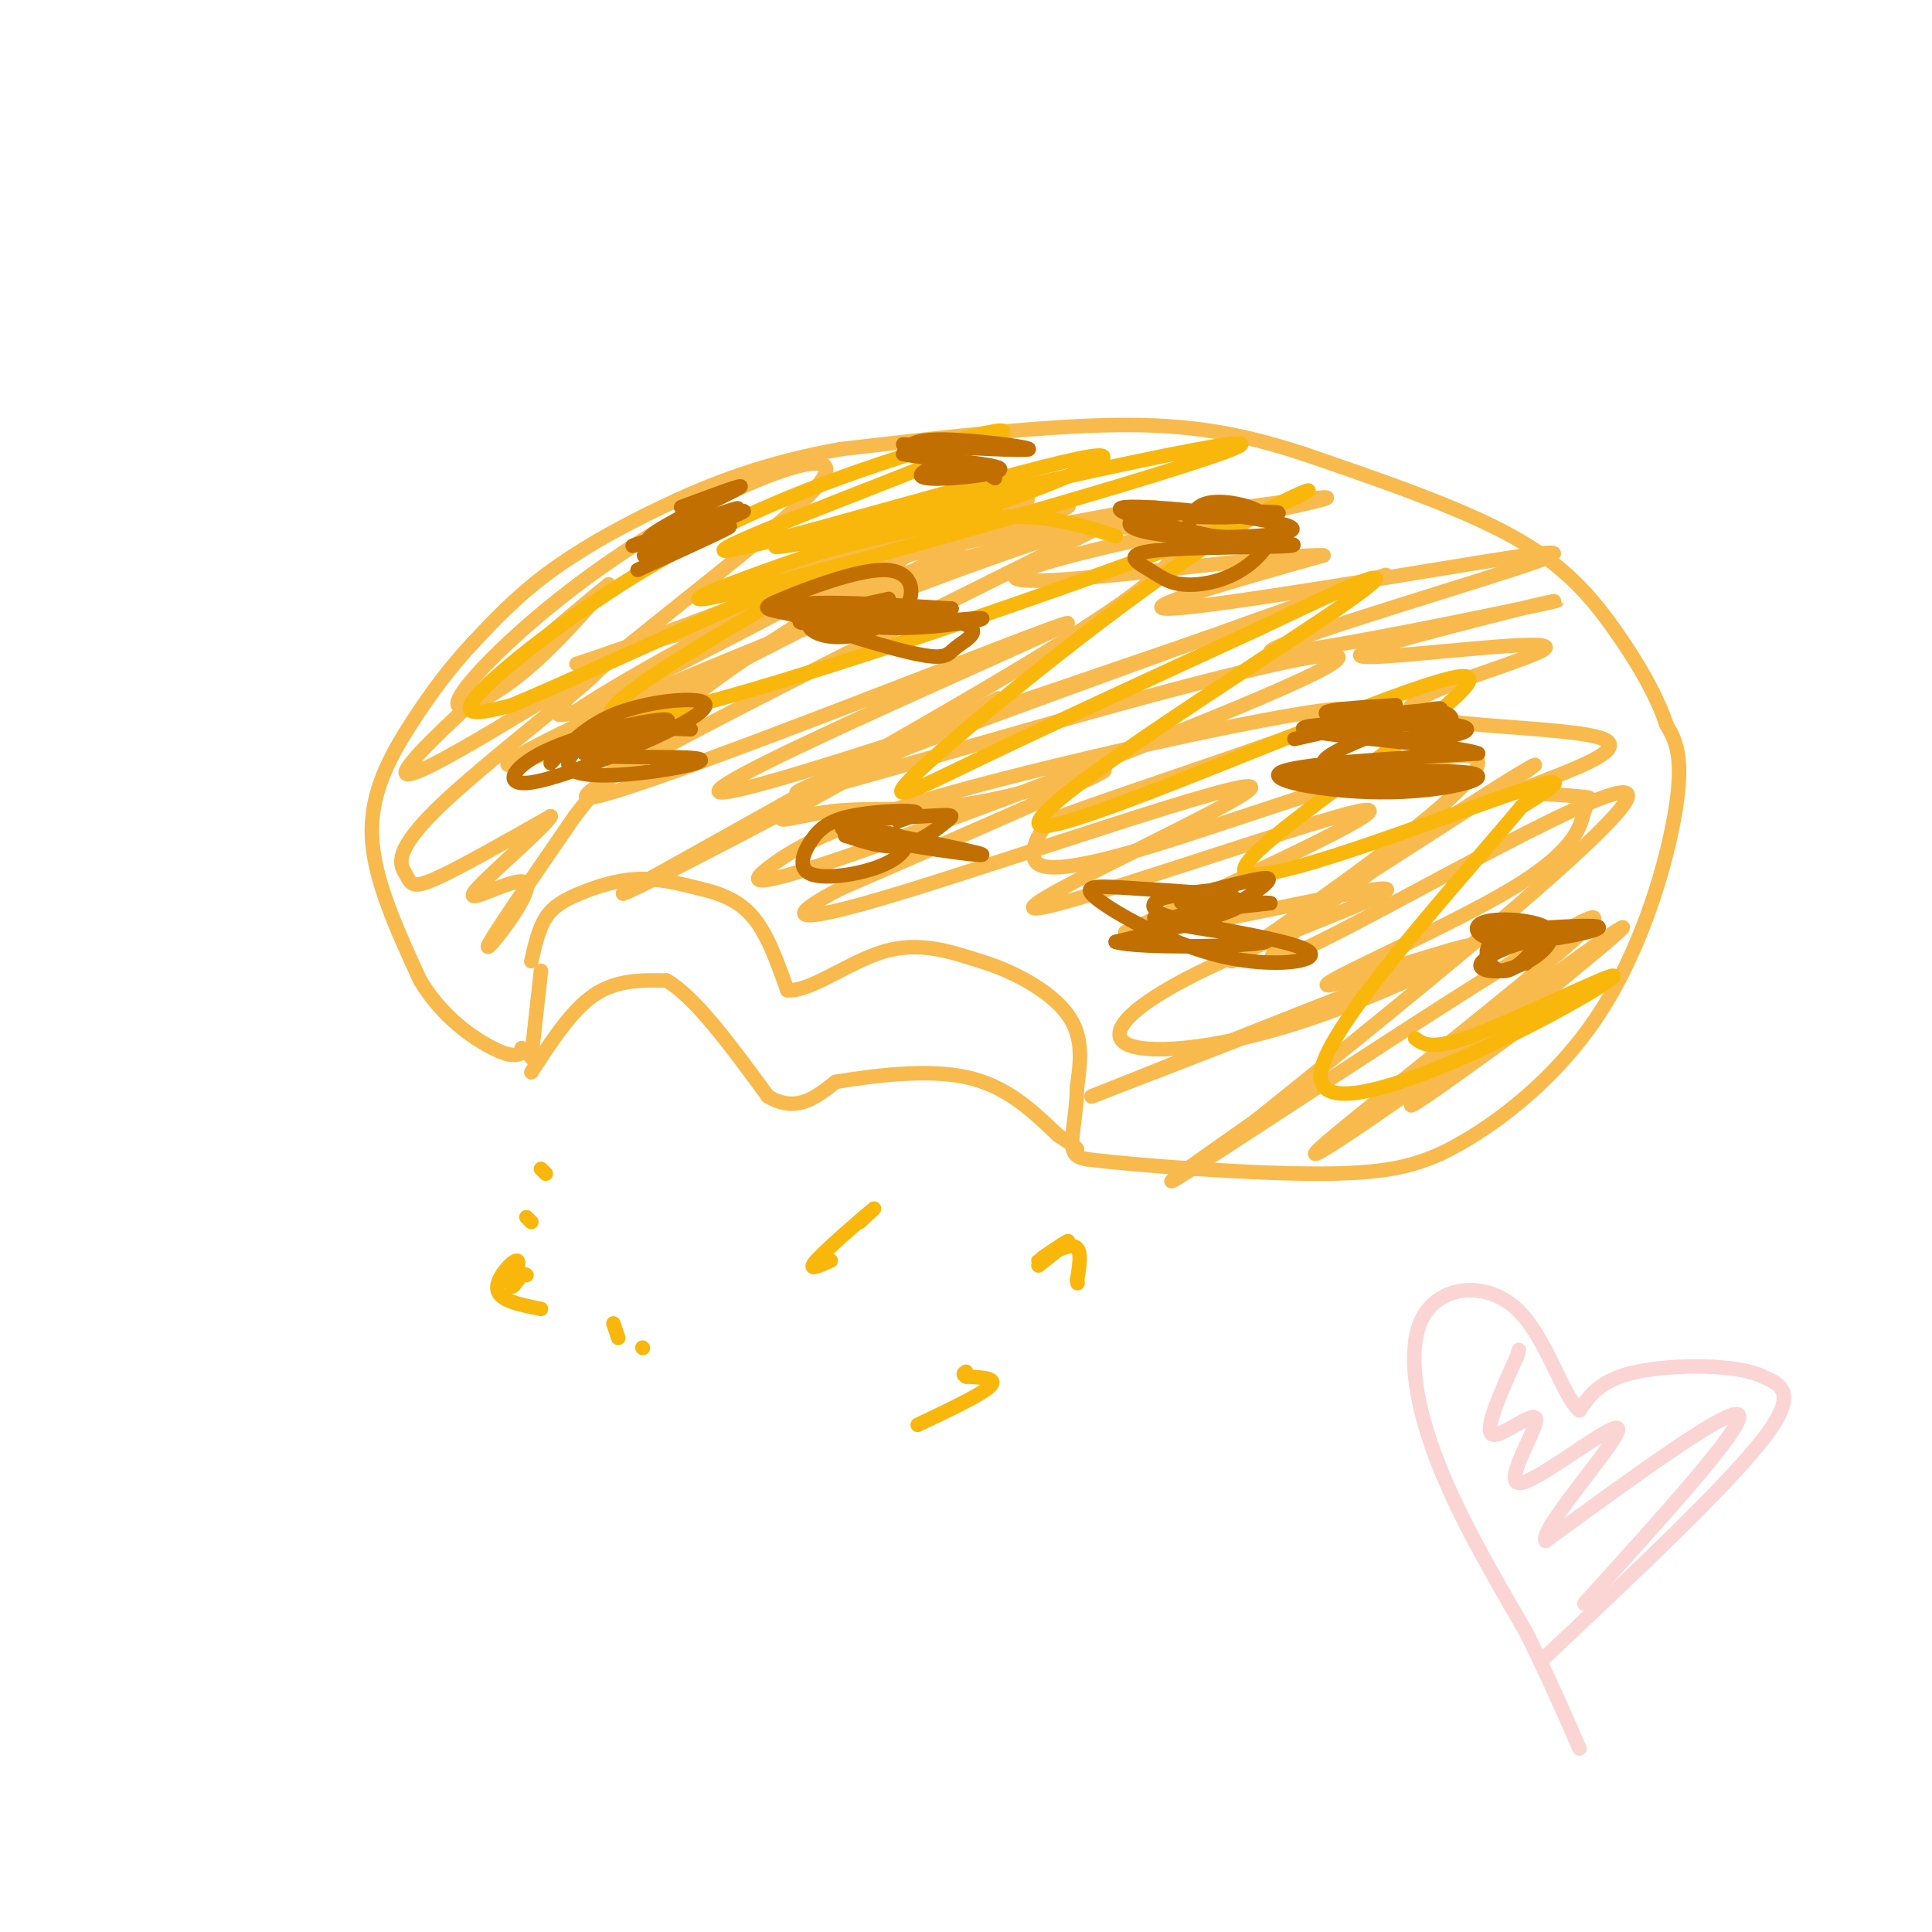 <svg viewBox='0 0 400 400' version='1.1' xmlns='http://www.w3.org/2000/svg' xmlns:xlink='http://www.w3.org/1999/xlink'><g fill='none' stroke='rgb(248,186,77)' stroke-width='3' stroke-linecap='round' stroke-linejoin='round'><path d='M110,199c0.756,-3.339 1.512,-6.679 3,-9c1.488,-2.321 3.708,-3.625 7,-5c3.292,-1.375 7.655,-2.821 12,-3c4.345,-0.179 8.673,0.911 13,2'/><path d='M145,184c4.156,0.978 8.044,2.422 11,6c2.956,3.578 4.978,9.289 7,15'/><path d='M163,205c4.644,0.467 12.756,-5.867 20,-8c7.244,-2.133 13.622,-0.067 20,2'/><path d='M203,199c7.022,2.089 14.578,6.311 18,11c3.422,4.689 2.711,9.844 2,15'/><path d='M223,225c-0.044,4.867 -1.156,9.533 -1,12c0.156,2.467 1.578,2.733 3,3'/><path d='M225,240c10.289,1.311 34.511,3.089 49,3c14.489,-0.089 19.244,-2.044 24,-4'/><path d='M298,239c10.202,-4.821 23.708,-14.875 33,-29c9.292,-14.125 14.369,-32.321 16,-43c1.631,-10.679 -0.185,-13.839 -2,-17'/><path d='M345,150c-2.060,-6.226 -6.208,-13.292 -11,-20c-4.792,-6.708 -10.226,-13.060 -21,-19c-10.774,-5.940 -26.887,-11.470 -43,-17'/><path d='M270,94c-12.822,-4.200 -23.378,-6.200 -39,-6c-15.622,0.200 -36.311,2.600 -57,5'/><path d='M174,93c-15.940,2.821 -27.292,7.375 -37,12c-9.708,4.625 -17.774,9.321 -24,14c-6.226,4.679 -10.613,9.339 -15,14'/><path d='M98,133c-4.667,5.000 -8.833,10.500 -13,17c-4.167,6.500 -8.333,14.000 -8,23c0.333,9.000 5.167,19.500 10,30'/><path d='M87,203c4.622,7.733 11.178,12.067 15,14c3.822,1.933 4.911,1.467 6,1'/><path d='M108,218c1.000,0.000 0.500,-0.500 0,-1'/><path d='M110,219c0.000,0.000 2.000,-18.000 2,-18'/><path d='M110,222c4.167,-6.417 8.333,-12.833 13,-16c4.667,-3.167 9.833,-3.083 15,-3'/><path d='M138,203c6.000,3.500 13.500,13.750 21,24'/><path d='M159,227c5.833,3.500 9.917,0.250 14,-3'/><path d='M173,224c7.333,-1.222 18.667,-2.778 27,-1c8.333,1.778 13.667,6.889 19,12'/><path d='M219,235c3.833,2.500 3.917,2.750 4,3'/><path d='M323,207c-18.417,13.435 -36.833,26.869 -29,20c7.833,-6.869 41.917,-34.042 42,-35c0.083,-0.958 -33.833,24.298 -47,34c-13.167,9.702 -5.583,3.851 2,-2'/><path d='M291,224c9.268,-6.169 31.436,-20.592 23,-14c-8.436,6.592 -47.478,34.200 -41,28c6.478,-6.200 58.475,-46.208 57,-48c-1.475,-1.792 -56.421,34.631 -77,48c-20.579,13.369 -6.789,3.685 7,-6'/><path d='M260,232c22.586,-18.141 75.552,-60.494 77,-67c1.448,-6.506 -48.622,22.833 -66,31c-17.378,8.167 -2.063,-4.840 15,-17c17.063,-12.160 35.875,-23.474 31,-20c-4.875,3.474 -33.438,21.737 -62,40'/><path d='M255,199c5.611,-4.073 50.638,-34.257 51,-41c0.362,-6.743 -43.941,9.954 -67,17c-23.059,7.046 -24.874,4.442 -25,2c-0.126,-2.442 1.437,-4.721 3,-7'/><path d='M217,170c18.607,-7.033 63.625,-21.117 62,-23c-1.625,-1.883 -49.894,8.435 -78,16c-28.106,7.565 -36.048,12.376 -41,16c-4.952,3.624 -6.912,6.062 19,-3c25.912,-9.062 79.698,-29.625 94,-37c14.302,-7.375 -10.880,-1.563 -42,7c-31.120,8.563 -68.177,19.875 -66,18c2.177,-1.875 43.589,-16.938 85,-32'/><path d='M250,132c27.562,-9.960 53.965,-18.859 23,-8c-30.965,10.859 -119.300,41.478 -124,40c-4.700,-1.478 74.235,-35.052 72,-35c-2.235,0.052 -85.638,33.729 -98,36c-12.362,2.271 46.319,-26.865 105,-56'/><path d='M228,109c-3.634,-1.708 -65.220,22.023 -97,36c-31.780,13.977 -33.756,18.201 -9,7c24.756,-11.201 76.244,-37.827 88,-46c11.756,-8.173 -16.220,2.107 -43,15c-26.780,12.893 -52.366,28.398 -48,27c4.366,-1.398 38.683,-19.699 73,-38'/><path d='M192,110c-9.416,5.509 -69.456,38.281 -76,38c-6.544,-0.281 40.407,-33.614 52,-46c11.593,-12.386 -12.171,-3.825 -32,8c-19.829,11.825 -35.723,26.914 -40,33c-4.277,6.086 3.064,3.167 10,-2c6.936,-5.167 13.468,-12.584 20,-20'/><path d='M126,121c-9.254,7.392 -42.388,35.871 -42,39c0.388,3.129 34.297,-19.093 39,-21c4.703,-1.907 -19.801,16.499 -31,27c-11.199,10.501 -9.092,13.096 -8,15c1.092,1.904 1.169,3.115 6,1c4.831,-2.115 14.415,-7.558 24,-13'/><path d='M114,169c-0.762,2.027 -14.668,13.595 -16,16c-1.332,2.405 9.911,-4.352 11,-2c1.089,2.352 -7.974,13.815 -8,13c-0.026,-0.815 8.987,-13.907 18,-27'/><path d='M119,169c7.237,-9.404 16.331,-19.415 33,-31c16.669,-11.585 40.913,-24.746 37,-25c-3.913,-0.254 -35.983,12.398 -54,19c-18.017,6.602 -21.983,7.153 -4,2c17.983,-5.153 57.913,-16.010 79,-21c21.087,-4.990 23.331,-4.113 28,-3c4.669,1.113 11.763,2.461 -6,15c-17.763,12.539 -60.381,36.270 -103,60'/><path d='M129,185c3.132,-0.659 62.462,-32.308 75,-39c12.538,-6.692 -21.718,11.571 -35,19c-13.282,7.429 -5.591,4.022 3,3c8.591,-1.022 18.082,0.340 31,-2c12.918,-2.340 29.262,-8.383 25,-6c-4.262,2.383 -29.131,13.191 -54,24'/><path d='M174,184c-11.124,5.787 -11.934,8.255 12,1c23.934,-7.255 72.611,-24.233 73,-22c0.389,2.233 -47.511,23.678 -45,25c2.511,1.322 55.432,-17.479 67,-20c11.568,-2.521 -18.216,11.240 -48,25'/><path d='M233,193c6.309,1.114 46.080,-8.600 53,-9c6.920,-0.400 -19.013,8.514 -35,16c-15.987,7.486 -22.027,13.543 -18,16c4.027,2.457 18.123,1.315 35,-4c16.877,-5.315 36.536,-14.804 30,-13c-6.536,1.804 -39.268,14.902 -72,28'/><path d='M226,227c8.270,-3.147 64.944,-25.014 76,-30c11.056,-4.986 -23.507,6.910 -27,7c-3.493,0.090 24.084,-11.625 38,-20c13.916,-8.375 14.170,-13.409 15,-16c0.830,-2.591 2.237,-2.740 0,-3c-2.237,-0.260 -8.119,-0.630 -14,-1'/><path d='M314,164c4.975,-2.509 24.413,-8.283 18,-11c-6.413,-2.717 -38.678,-2.378 -40,-6c-1.322,-3.622 28.298,-11.206 28,-13c-0.298,-1.794 -30.514,2.202 -37,2c-6.486,-0.202 10.757,-4.601 28,-9'/><path d='M311,127c9.173,-2.424 18.105,-3.985 4,-1c-14.105,2.985 -51.246,10.515 -52,9c-0.754,-1.515 34.880,-12.076 50,-17c15.120,-4.924 9.724,-4.210 -10,-1c-19.724,3.210 -53.778,8.917 -61,9c-7.222,0.083 12.389,-5.459 32,-11'/><path d='M274,115c-6.553,-0.429 -38.935,4.000 -54,5c-15.065,1.000 -12.813,-1.428 6,-6c18.813,-4.572 54.187,-11.287 48,-11c-6.187,0.287 -53.935,7.577 -61,8c-7.065,0.423 26.553,-6.022 26,-6c-0.553,0.022 -35.276,6.511 -70,13'/><path d='M169,118c-15.750,3.798 -20.125,6.792 -4,3c16.125,-3.792 52.750,-14.369 56,-16c3.250,-1.631 -26.875,5.685 -57,13'/></g>
<g fill='none' stroke='rgb(249,183,11)' stroke-width='3' stroke-linecap='round' stroke-linejoin='round'><path d='M231,111c-6.776,-2.174 -13.551,-4.347 -23,-4c-9.449,0.347 -21.570,3.216 -29,5c-7.430,1.784 -10.168,2.484 -20,6c-9.832,3.516 -26.759,9.850 0,3c26.759,-6.850 97.204,-26.883 98,-29c0.796,-2.117 -68.058,13.681 -89,19c-20.942,5.319 6.029,0.160 33,-5'/><path d='M201,106c15.515,-4.810 37.801,-14.334 22,-11c-15.801,3.334 -69.690,19.526 -73,19c-3.310,-0.526 43.958,-17.771 55,-23c11.042,-5.229 -14.143,1.557 -34,9c-19.857,7.443 -34.384,15.542 -47,24c-12.616,8.458 -23.319,17.274 -26,21c-2.681,3.726 2.659,2.363 8,1'/><path d='M106,146c20.449,-8.633 67.571,-30.716 65,-28c-2.571,2.716 -54.835,30.230 -43,31c11.835,0.770 87.771,-25.205 121,-38c33.229,-12.795 23.752,-12.409 4,0c-19.752,12.409 -49.779,36.841 -61,47c-11.221,10.159 -3.634,6.045 11,-1c14.634,-7.045 36.317,-17.023 58,-27'/><path d='M261,130c17.969,-8.504 33.891,-16.265 16,-4c-17.891,12.265 -69.595,44.554 -61,45c8.595,0.446 77.489,-30.953 87,-31c9.511,-0.047 -40.363,31.256 -45,39c-4.637,7.744 35.961,-8.073 53,-14c17.039,-5.927 10.520,-1.963 4,2'/><path d='M315,167c-9.969,12.125 -36.892,41.437 -41,53c-4.108,11.563 14.600,5.378 31,-2c16.400,-7.378 30.492,-15.948 29,-16c-1.492,-0.052 -18.569,8.414 -28,12c-9.431,3.586 -11.215,2.293 -13,1'/></g>
<g fill='none' stroke='rgb(194,111,1)' stroke-width='3' stroke-linecap='round' stroke-linejoin='round'><path d='M268,153c16.321,-3.732 32.643,-7.464 30,-6c-2.643,1.464 -24.250,8.125 -24,11c0.250,2.875 22.357,1.964 28,2c5.643,0.036 -5.179,1.018 -16,2'/><path d='M286,162c-8.576,0.222 -22.016,-0.222 -17,-1c5.016,-0.778 28.489,-1.889 35,-1c6.511,0.889 -3.939,3.778 -16,4c-12.061,0.222 -25.732,-2.222 -23,-4c2.732,-1.778 21.866,-2.889 41,-4'/><path d='M306,156c-3.661,-1.632 -33.312,-3.711 -36,-5c-2.688,-1.289 21.589,-1.789 30,-1c8.411,0.789 0.957,2.866 -7,3c-7.957,0.134 -16.416,-1.676 -16,-3c0.416,-1.324 9.708,-2.162 19,-3'/><path d='M296,147c4.643,0.310 6.750,2.583 1,3c-5.750,0.417 -19.357,-1.024 -22,-2c-2.643,-0.976 5.679,-1.488 14,-2'/><path d='M164,127c2.208,1.577 4.416,3.155 13,3c8.584,-0.155 23.546,-2.042 26,-2c2.454,0.042 -7.598,2.012 -17,2c-9.402,-0.012 -18.152,-2.006 -23,-3c-4.848,-0.994 -5.794,-0.988 -1,-3c4.794,-2.012 15.329,-6.042 21,-6c5.671,0.042 6.477,4.155 5,7c-1.477,2.845 -5.239,4.423 -9,6'/><path d='M179,131c-3.475,1.186 -7.663,1.150 -10,0c-2.337,-1.150 -2.823,-3.413 4,-4c6.823,-0.587 20.955,0.503 26,2c5.045,1.497 1.002,3.401 -1,5c-2.002,1.599 -1.962,2.892 -10,1c-8.038,-1.892 -24.154,-6.969 -24,-9c0.154,-2.031 16.577,-1.015 33,0'/><path d='M197,126c-2.289,0.889 -24.511,3.111 -30,3c-5.489,-0.111 5.756,-2.556 17,-5'/><path d='M114,158c3.646,-3.805 7.293,-7.610 13,-10c5.707,-2.390 13.476,-3.364 17,-3c3.524,0.364 2.803,2.067 -5,6c-7.803,3.933 -22.690,10.095 -29,11c-6.310,0.905 -4.045,-3.449 4,-7c8.045,-3.551 21.870,-6.300 24,-6c2.130,0.300 -7.435,3.650 -17,7'/><path d='M121,156c2.989,1.140 18.961,0.491 23,1c4.039,0.509 -3.856,2.178 -11,3c-7.144,0.822 -13.539,0.798 -15,-1c-1.461,-1.798 2.011,-5.371 7,-7c4.989,-1.629 11.494,-1.315 18,-1'/><path d='M239,190c14.757,2.500 29.515,5.001 32,7c2.485,1.999 -7.301,3.497 -18,1c-10.699,-2.497 -22.311,-8.989 -26,-12c-3.689,-3.011 0.545,-2.541 9,-2c8.455,0.541 21.130,1.155 21,3c-0.130,1.845 -13.065,4.923 -26,8'/><path d='M231,195c4.357,1.429 28.250,1.000 31,0c2.750,-1.000 -15.643,-2.571 -19,-4c-3.357,-1.429 8.321,-2.714 20,-4'/><path d='M263,187c-1.506,-0.409 -15.270,0.568 -18,0c-2.730,-0.568 5.575,-2.680 11,-4c5.425,-1.320 7.970,-1.849 6,0c-1.970,1.849 -8.453,6.075 -14,7c-5.547,0.925 -10.156,-1.450 -9,-3c1.156,-1.550 8.078,-2.275 15,-3'/><path d='M254,184c2.333,-0.500 0.667,-0.250 -1,0'/><path d='M246,109c0.659,-2.291 1.317,-4.583 5,-5c3.683,-0.417 10.389,1.040 12,4c1.611,2.960 -1.873,7.421 -6,10c-4.127,2.579 -8.896,3.274 -12,3c-3.104,-0.274 -4.543,-1.517 -7,-3c-2.457,-1.483 -5.931,-3.207 1,-4c6.931,-0.793 24.266,-0.655 28,-1c3.734,-0.345 -6.133,-1.172 -16,-2'/><path d='M251,111c-8.928,-1.863 -23.247,-5.519 -18,-6c5.247,-0.481 30.061,2.214 34,4c3.939,1.786 -12.996,2.664 -23,2c-10.004,-0.664 -13.078,-2.871 -7,-4c6.078,-1.129 21.308,-1.180 26,-1c4.692,0.180 -1.154,0.590 -7,1'/><path d='M256,107c-2.667,0.167 -5.833,0.083 -9,0'/><path d='M175,171c15.436,3.015 30.872,6.029 28,6c-2.872,-0.029 -24.051,-3.102 -28,-5c-3.949,-1.898 9.333,-2.622 16,-3c6.667,-0.378 6.718,-0.409 5,1c-1.718,1.409 -5.205,4.260 -9,5c-3.795,0.740 -7.897,-0.630 -12,-2'/><path d='M175,173c0.578,-0.616 8.024,-1.156 11,0c2.976,1.156 1.481,4.007 -3,6c-4.481,1.993 -11.949,3.128 -15,2c-3.051,-1.128 -1.684,-4.519 0,-7c1.684,-2.481 3.684,-4.053 8,-5c4.316,-0.947 10.947,-1.271 13,-1c2.053,0.271 -0.474,1.135 -3,2'/><path d='M307,193c11.893,-0.880 23.786,-1.761 24,-1c0.214,0.761 -11.252,3.162 -18,3c-6.748,-0.162 -8.778,-2.889 -6,-4c2.778,-1.111 10.363,-0.607 13,1c2.637,1.607 0.325,4.316 -2,6c-2.325,1.684 -4.662,2.342 -7,3'/><path d='M311,201c-2.625,0.330 -5.689,-0.345 -4,-2c1.689,-1.655 8.129,-4.289 10,-4c1.871,0.289 -0.827,3.503 -3,5c-2.173,1.497 -3.819,1.278 -5,0c-1.181,-1.278 -1.895,-3.613 0,-5c1.895,-1.387 6.399,-1.825 8,-1c1.601,0.825 0.301,2.912 -1,5'/><path d='M316,199c-0.167,0.833 -0.083,0.417 0,0'/><path d='M132,118c10.156,-4.622 20.311,-9.244 19,-9c-1.311,0.244 -14.089,5.356 -17,6c-2.911,0.644 4.044,-3.178 11,-7'/><path d='M145,108c4.668,-2.091 10.839,-3.818 6,-2c-4.839,1.818 -20.687,7.182 -20,7c0.687,-0.182 17.911,-5.909 22,-7c4.089,-1.091 -4.955,2.455 -14,6'/><path d='M139,112c-4.000,1.060 -7.000,0.708 -3,-2c4.000,-2.708 15.000,-7.774 17,-9c2.000,-1.226 -5.000,1.387 -12,4'/><path d='M187,92c12.800,0.711 25.600,1.422 26,1c0.400,-0.422 -11.600,-1.978 -18,-2c-6.400,-0.022 -7.200,1.489 -8,3'/><path d='M187,94c4.252,0.965 18.882,1.877 20,3c1.118,1.123 -11.276,2.456 -15,2c-3.724,-0.456 1.222,-2.702 5,-3c3.778,-0.298 6.389,1.351 9,3'/></g>
<g fill='none' stroke='rgb(249,183,11)' stroke-width='3' stroke-linecap='round' stroke-linejoin='round'><path d='M109,252c0.000,0.000 1.000,1.000 1,1'/><path d='M112,242c0.000,0.000 1.000,1.000 1,1'/><path d='M133,279c0.000,0.000 0.100,0.100 0.1,0.1'/><path d='M127,274c0.000,0.000 1.000,3.000 1,3'/><path d='M112,271c-4.298,-0.851 -8.595,-1.702 -9,-4c-0.405,-2.298 3.083,-6.042 4,-6c0.917,0.042 -0.738,3.869 -1,5c-0.262,1.131 0.869,-0.435 2,-2'/><path d='M108,264c0.500,-0.333 0.750,-0.167 1,0'/><path d='M172,261c-2.533,1.156 -5.067,2.311 -3,0c2.067,-2.311 8.733,-8.089 11,-10c2.267,-1.911 0.133,0.044 -2,2'/><path d='M215,262c3.417,-2.696 6.833,-5.393 6,-5c-0.833,0.393 -5.917,3.875 -6,4c-0.083,0.125 4.833,-3.107 7,-3c2.167,0.107 1.583,3.554 1,7'/><path d='M223,265c0.167,1.167 0.083,0.583 0,0'/><path d='M190,295c6.667,-3.167 13.333,-6.333 15,-8c1.667,-1.667 -1.667,-1.833 -5,-2'/><path d='M200,285c-0.833,-0.500 -0.417,-0.750 0,-1'/></g>
<g fill='none' stroke='rgb(251,212,212)' stroke-width='3' stroke-linecap='round' stroke-linejoin='round'><path d='M320,343c18.750,-17.667 37.500,-35.333 45,-45c7.500,-9.667 3.750,-11.333 0,-13'/><path d='M365,285c-5.244,-2.600 -18.356,-2.600 -26,-1c-7.644,1.600 -9.822,4.800 -12,8'/><path d='M327,292c-3.678,-3.234 -6.872,-15.321 -13,-21c-6.128,-5.679 -15.188,-4.952 -19,1c-3.812,5.952 -2.375,17.129 2,29c4.375,11.871 11.687,24.435 19,37'/><path d='M316,338c5.000,10.167 8.000,17.083 11,24'/><path d='M328,332c16.667,-18.417 33.333,-36.833 32,-39c-1.333,-2.167 -20.667,11.917 -40,26'/><path d='M320,319c-1.485,-2.092 14.801,-20.323 15,-23c0.199,-2.677 -15.689,10.200 -20,11c-4.311,0.800 2.955,-10.477 3,-13c0.045,-2.523 -7.130,3.708 -9,3c-1.870,-0.708 1.565,-8.354 5,-16'/><path d='M314,281c0.833,-2.667 0.417,-1.333 0,0'/></g>
</svg>